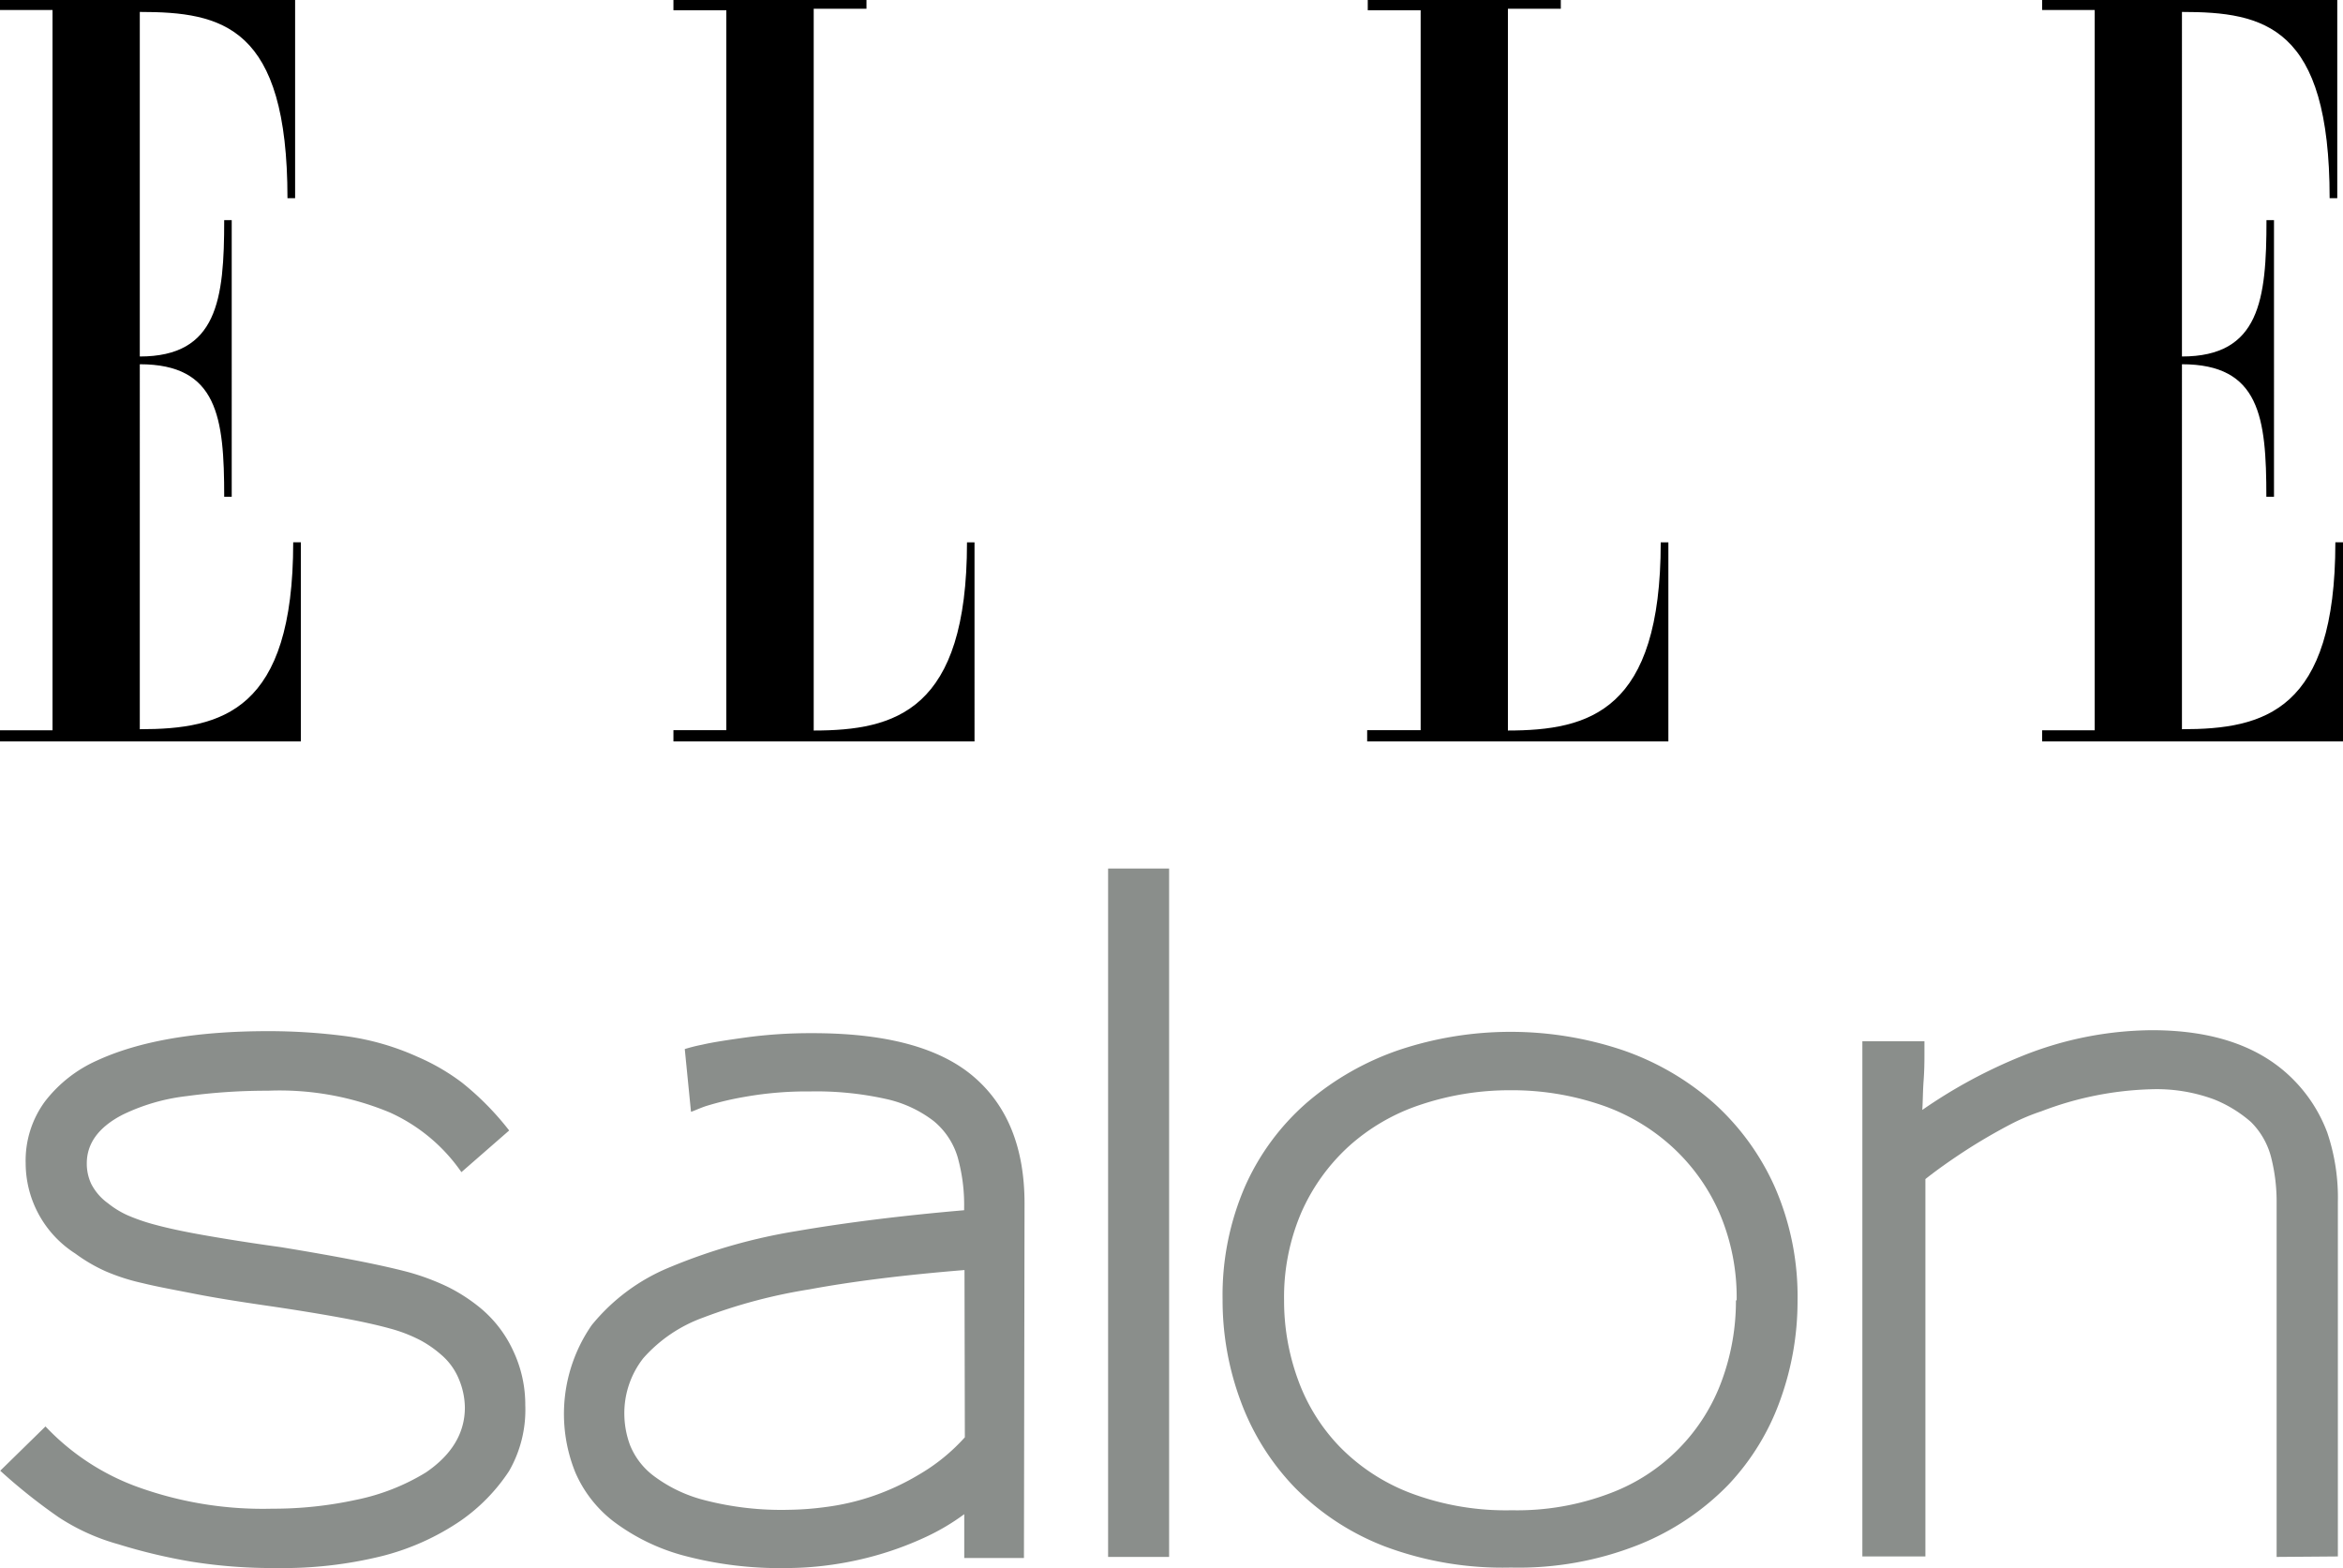 <svg xmlns="http://www.w3.org/2000/svg" viewBox="0 0 196.26 131.35">
<defs><style>.cls-1{fill:#8a8e8b;}</style></defs>
<g>
<path d="M25.2,45.42V62.1H0v-.93H4.4V.84H0V0H24.72V16.6h-.64C24.08,2.18,18.63,1,11.71,1V29.86c6.51,0,7.07-4.77,7.07-11.42h.63V41.61h-.63c0-6.67-.55-11.1-7.07-11.1V61.08c6.91,0,12.85-1.52,12.85-15.66Z"/><path d="M196.26,45.42V62.1h-25.2v-.93h4.4V.84h-4.4V0h24.72V16.6h-.64c0-14.42-5.46-15.6-12.37-15.6V29.86c6.52,0,7.08-4.77,7.08-11.42h.63V41.61h-.64c0-6.67-.55-11.1-7.07-11.1V61.08c6.91,0,12.85-1.52,12.85-15.66Z"/><path d="M68.14,61.19C75,61.19,81,59.56,81,45.43h.63V62.1H56.41v-.94h4.43V.86H56.41V0H72.58V.73H68.16V61.19Z"/><path d="M126.26,61.19c6.9,0,12.85-1.63,12.85-15.76h.64V62.1H114.52v-.94H119V.86h-4.43V0h16.17V.73h-4.43V61.19Z"/><path class="cls-1" d="M42.64,123.22a15.32,15.32,0,0,1-4,4.12,20.69,20.69,0,0,1-6.65,3,34.58,34.58,0,0,1-8.86,1A43.14,43.14,0,0,1,16,130.8a46.85,46.85,0,0,1-6.08-1.45,17.77,17.77,0,0,1-5-2.26,47.32,47.32,0,0,1-4.9-3.9l3.79-3.71a20,20,0,0,0,7.53,5,30.9,30.9,0,0,0,11.47,1.89,32.65,32.65,0,0,0,7-.74,18.07,18.07,0,0,0,5.87-2.3q3.25-2.22,3.26-5.42a6.3,6.3,0,0,0-.48-2.34,5.36,5.36,0,0,0-1.52-2.11,9.3,9.3,0,0,0-1.71-1.19,12.62,12.62,0,0,0-2.59-1c-1.09-.3-2.45-.6-4.09-.9s-3.69-.64-6.16-1-4.41-.67-6.09-1-3.13-.59-4.34-.89a17.13,17.13,0,0,1-3.12-1A13.68,13.68,0,0,1,6.31,105a9,9,0,0,1-4.16-7.57,8.35,8.35,0,0,1,1.63-5.19,11.32,11.32,0,0,1,4.37-3.42q5.34-2.45,14.32-2.45a50,50,0,0,1,6.42.41A21.59,21.59,0,0,1,35,88.53a17.84,17.84,0,0,1,3.71,2.16,23.75,23.75,0,0,1,3.94,4l-4,3.49a14.56,14.56,0,0,0-6-5,24,24,0,0,0-10.21-1.82,49.73,49.73,0,0,0-6.79.45,16.6,16.6,0,0,0-5.38,1.56q-3,1.55-3,4.08a4,4,0,0,0,.37,1.71,4.57,4.57,0,0,0,1.41,1.63,7.59,7.59,0,0,0,1.63,1,16.24,16.24,0,0,0,2.41.82c1,.27,2.35.56,4,.85s3.8.64,6.42,1c2.38.39,4.41.75,6.12,1.08s3.22.66,4.52,1a19.79,19.79,0,0,1,3.38,1.26,14.42,14.42,0,0,1,2.6,1.67A10.17,10.17,0,0,1,43,113.17a10.54,10.54,0,0,1,1,4.53A10.28,10.28,0,0,1,42.64,123.22Z"/><path class="cls-1" d="M92.82,130.41V72.75h5.11v57.66Z"/><path class="cls-1" d="M149.14,117.21a20.19,20.19,0,0,1-4.37,7.16,21.74,21.74,0,0,1-7.46,5,27.26,27.26,0,0,1-10.76,1.93A28.1,28.1,0,0,1,116,129.53a21.3,21.3,0,0,1-7.54-4.93,20.7,20.7,0,0,1-4.52-7.2,24.22,24.22,0,0,1-1.53-8.53,22.88,22.88,0,0,1,1.9-9.54,20.14,20.14,0,0,1,5.19-7,23.53,23.53,0,0,1,7.68-4.38,29.51,29.51,0,0,1,18.71,0,22.7,22.7,0,0,1,7.64,4.42,20.88,20.88,0,0,1,5.15,7.09,22.86,22.86,0,0,1,1.89,9.53A24.27,24.27,0,0,1,149.14,117.21Zm-3.67-8.28a17.92,17.92,0,0,0-1.45-7.35A16.38,16.38,0,0,0,140,96a16.85,16.85,0,0,0-6-3.49,23.13,23.13,0,0,0-7.53-1.19A23.45,23.45,0,0,0,119,92.53,16.86,16.86,0,0,0,113,96a16.49,16.49,0,0,0-4,5.57,18,18,0,0,0-1.44,7.35,19.26,19.26,0,0,0,1.15,6.6,15.82,15.82,0,0,0,3.49,5.64,16.5,16.5,0,0,0,5.93,3.89,22.63,22.63,0,0,0,8.5,1.45,21.88,21.88,0,0,0,8.31-1.45,15.88,15.88,0,0,0,9.32-9.5,19.32,19.32,0,0,0,1.15-6.64Z"/><path class="cls-1" d="M190.7,130.41V100.8a15.1,15.1,0,0,0-.45-3.82,6.4,6.4,0,0,0-1.7-3,10.78,10.78,0,0,0-3.08-1.89,13.88,13.88,0,0,0-5.38-.85A27.71,27.71,0,0,0,171,93.08a17.55,17.55,0,0,0-2.41,1c-.87.45-1.73.93-2.6,1.45s-1.7,1.06-2.53,1.63-1.55,1.1-2.18,1.6v31.61H156V87.22h5.2c0,.1,0,.45,0,1s0,1.36-.07,2.3-.06,1.76-.11,2.45a42.32,42.32,0,0,1,8.39-4.53,29.62,29.62,0,0,1,10.83-2.15q7.86,0,11.95,4.23a12.47,12.47,0,0,1,2.75,4.34,17,17,0,0,1,.89,5.83v29.68Z"/><path class="cls-1" d="M85.82,100.81q0-7-4.29-10.65t-13.6-3.62a39.88,39.88,0,0,0-5.24.33c-1.68.23-3,.43-3.85.63a14.2,14.2,0,0,0-1.48.37l.52,5.25c.1,0,.49-.2,1.18-.45a25.42,25.42,0,0,1,3.4-.81,29.72,29.72,0,0,1,5.4-.44,26.82,26.82,0,0,1,6.35.63,10.07,10.07,0,0,1,4,1.85,6.22,6.22,0,0,1,2,3,14.78,14.78,0,0,1,.55,4.25v.22q-7.76.67-14,1.74a47.11,47.11,0,0,0-10.57,3A16.44,16.44,0,0,0,49.56,111a13.06,13.06,0,0,0-1.36,12.35,10.38,10.38,0,0,0,3.17,4.07,17.14,17.14,0,0,0,5.8,2.85A31.3,31.3,0,0,0,66,131.34a26.8,26.8,0,0,0,3.26-.22,28.31,28.31,0,0,0,3.92-.78,27.42,27.42,0,0,0,4.17-1.51,18.62,18.62,0,0,0,3.42-2v3.67h5Zm-5,19.58A15.93,15.93,0,0,1,77,123.5a20.36,20.36,0,0,1-4,1.85,20,20,0,0,1-3.84.88,24.85,24.85,0,0,1-3,.23,25.65,25.65,0,0,1-7.2-.82,12,12,0,0,1-4.18-2,6.05,6.05,0,0,1-2-2.58,7.59,7.59,0,0,1-.48-2.48,7.46,7.46,0,0,1,1.58-4.81,12.21,12.21,0,0,1,5-3.4A44.52,44.52,0,0,1,67.79,108q5.38-1,13-1.62Z"/>
</g>
</svg>